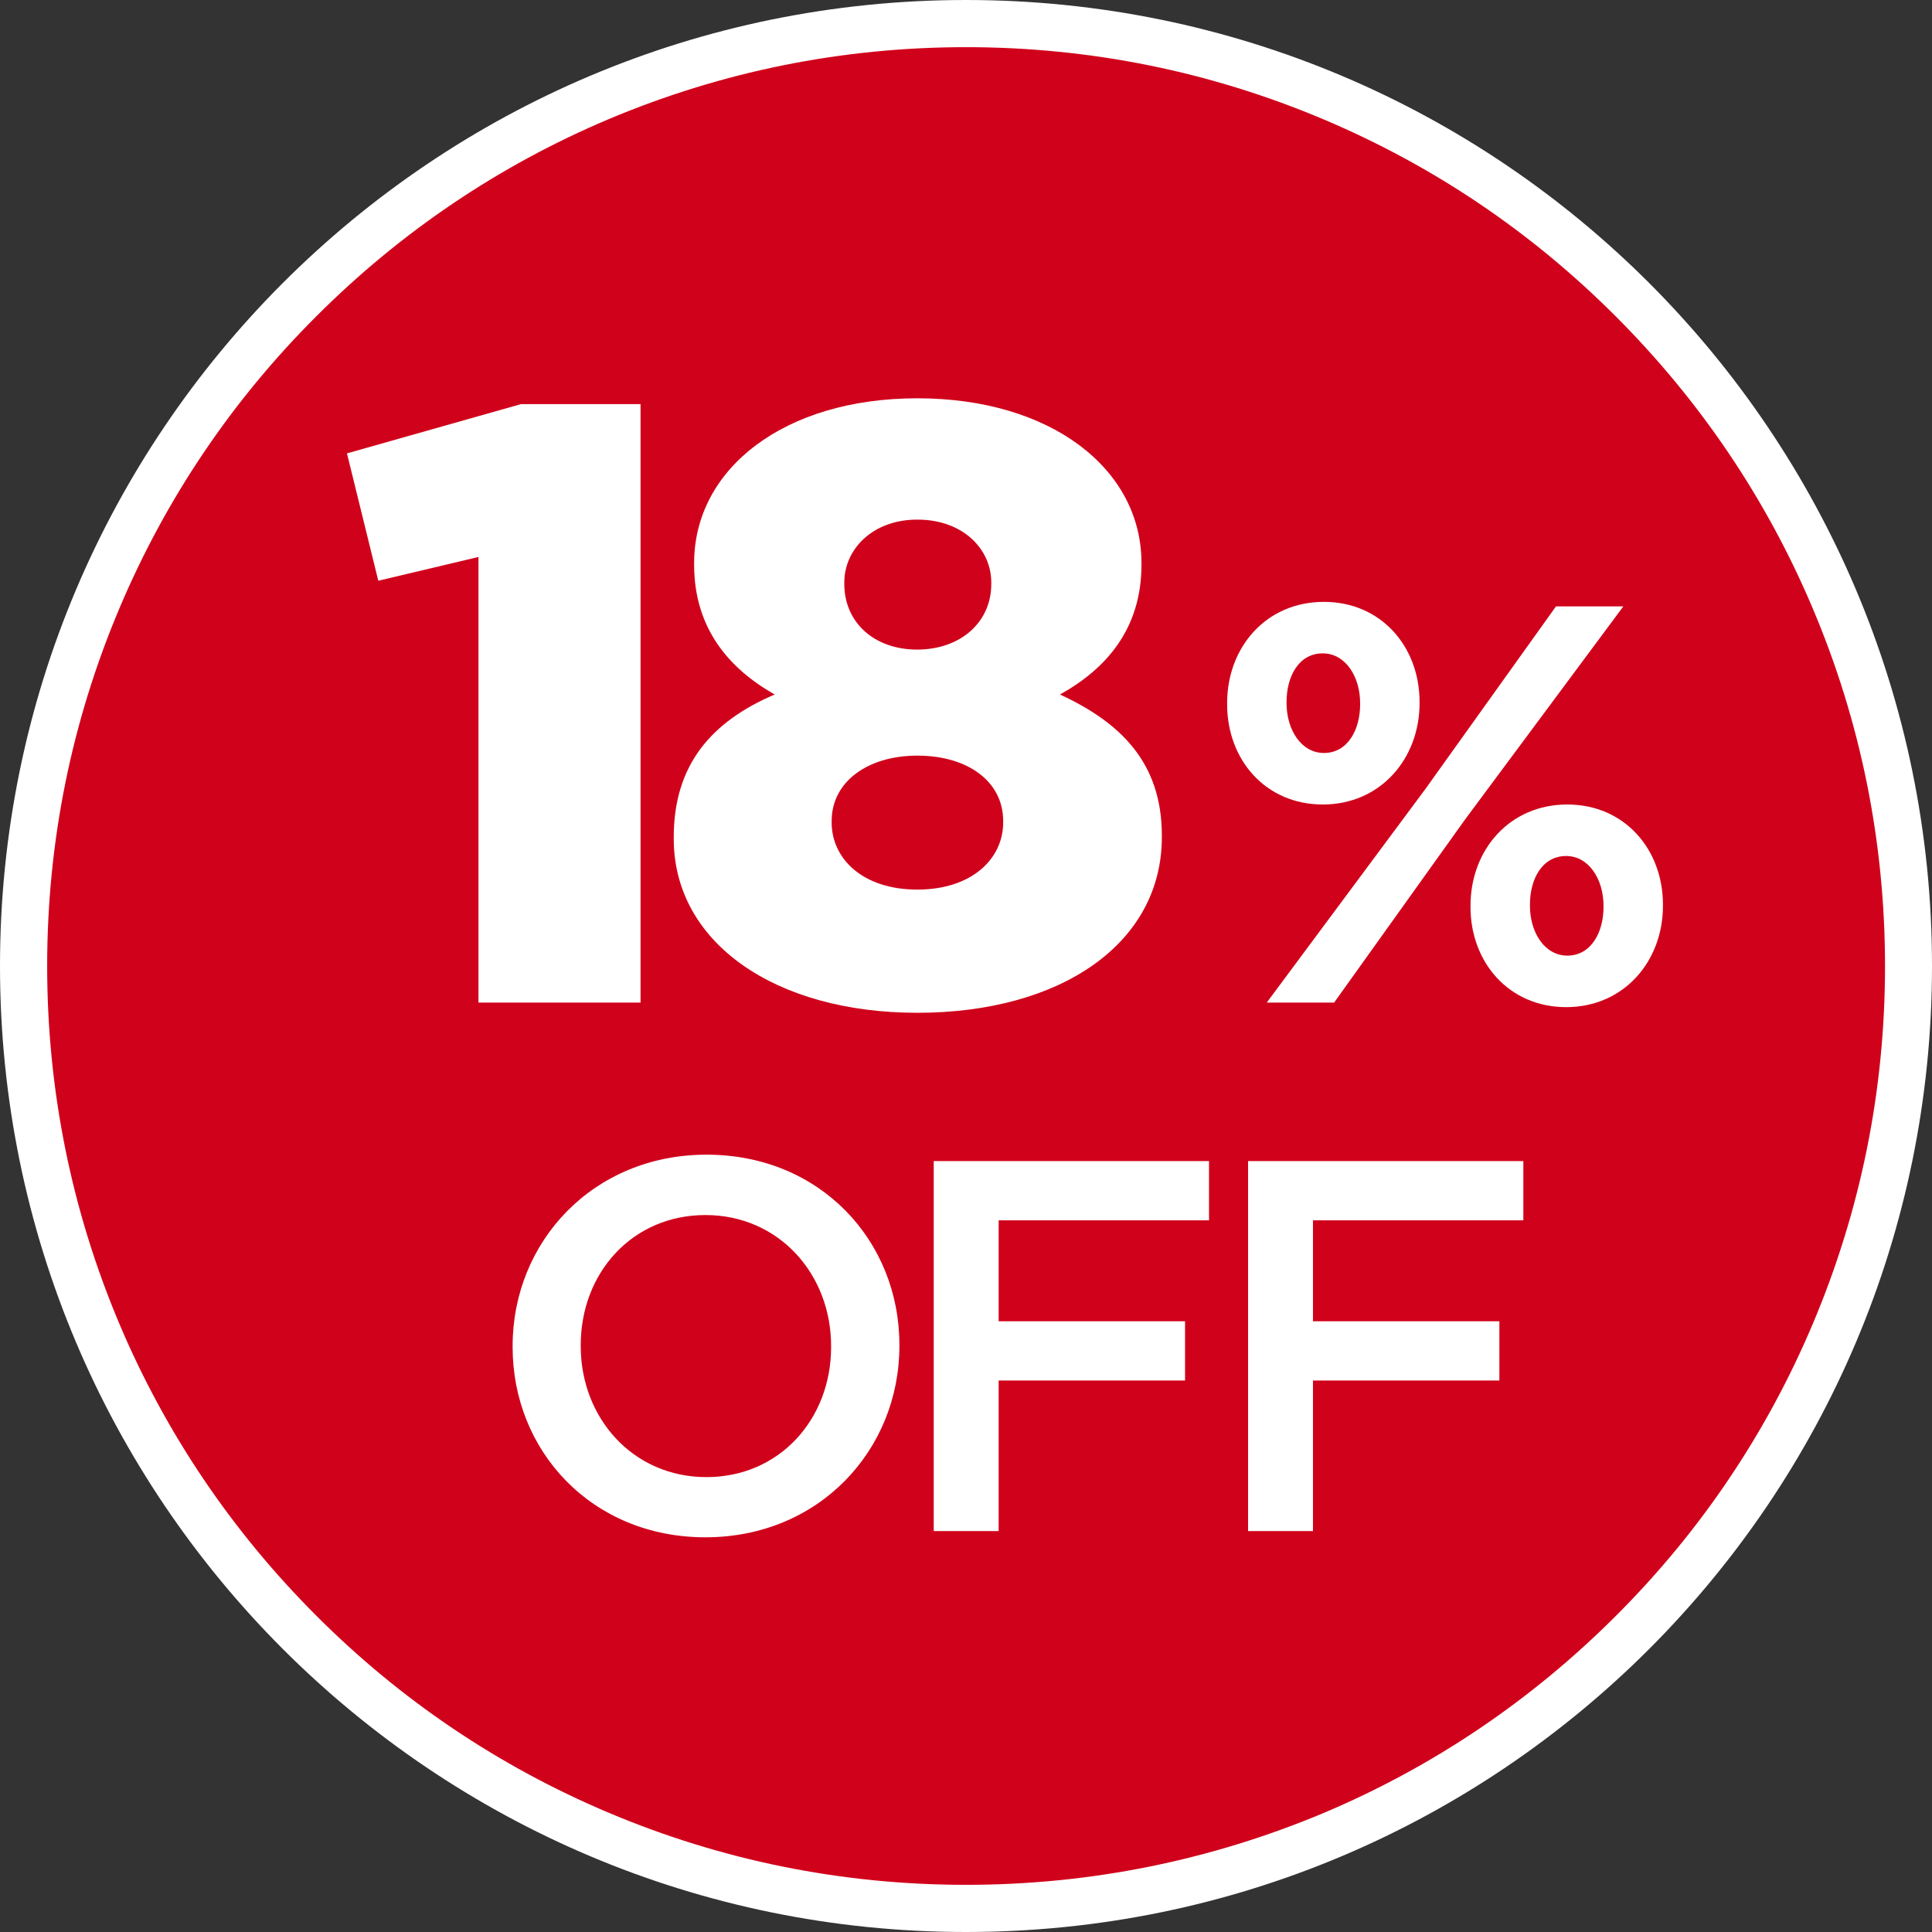<?xml version="1.0" encoding="utf-8"?>
<!-- Generator: Adobe Illustrator 27.7.0, SVG Export Plug-In . SVG Version: 6.00 Build 0)  -->
<svg version="1.1" id="Layer_1" xmlns="http://www.w3.org/2000/svg" xmlns:xlink="http://www.w3.org/1999/xlink" x="0px" y="0px"
	 viewBox="0 0 1024 1024" style="enable-background:new 0 0 1024 1024;" xml:space="preserve">
<rect x="0" y="0" width="1024" height="1024" fill="#333333" stroke="none"/>
<style type="text/css">
	.st0{fill:#F6CA57;}
	.st1{fill:#FFFFFF;}
	.st2{fill:#ED6A2E;}
	.st3{fill:#D0021B;}
</style>
<g>
	<path class="st3" d="M512,1011.5c-67.4,0-132.9-13.2-194.4-39.2c-59.5-25.2-112.9-61.2-158.8-107.1
		c-45.9-45.9-81.9-99.3-107.1-158.8c-26-61.6-39.2-127-39.2-194.4s13.2-132.9,39.2-194.4c25.2-59.5,61.2-112.9,107.1-158.8
		c45.9-45.9,99.3-81.9,158.8-107.1c61.6-26,127-39.2,194.4-39.2s132.9,13.2,194.4,39.2c59.5,25.2,112.9,61.2,158.8,107.1
		c45.9,45.9,81.9,99.3,107.1,158.8c26,61.6,39.2,127,39.2,194.4s-13.2,132.9-39.2,194.4c-25.2,59.5-61.2,112.9-107.1,158.8
		c-45.9,45.9-99.3,81.9-158.8,107.1C644.9,998.3,579.4,1011.5,512,1011.5z"/>
	<path class="st1" d="M512,25c65.8,0,129.5,12.9,189.6,38.3c58,24.5,110.1,59.6,154.8,104.4c44.7,44.7,79.9,96.8,104.4,154.8
		c25.4,60,38.3,123.8,38.3,189.6s-12.9,129.5-38.3,189.6c-24.5,58-59.6,110.1-104.4,154.8c-44.7,44.7-96.8,79.9-154.8,104.4
		C641.5,986.1,577.8,999,512,999s-129.5-12.9-189.6-38.3c-58-24.5-110.1-59.6-154.8-104.4c-44.7-44.7-79.9-96.8-104.4-154.8
		C37.9,641.5,25,577.8,25,512s12.9-129.5,38.3-189.6c24.5-58,59.6-110.1,104.4-154.8c44.7-44.7,96.8-79.9,154.8-104.4
		C382.5,37.9,446.2,25,512,25 M512,0C229.2,0,0,229.2,0,512s229.2,512,512,512s512-229.2,512-512S794.8,0,512,0L512,0z"/>
</g>
<g>
	<path class="st1" d="M253.6,295.2l-53.1,12.6l-16.6-67.5l92.2-26.1h63.4v317.2h-85.9V295.2z"/>
	<path class="st1" d="M357.1,444.6v-0.9c0-38.2,19.8-61.2,53.5-75.6c-23.8-13.5-42.7-34.7-42.7-68.8v-0.9
		c0-49.9,47.7-87.3,118.3-87.3c70.7,0,118.8,37.3,118.8,87.3v0.9c0,34.2-18.9,55.3-43.2,68.8c32,14.8,54,36,54,74.7v0.9
		c0,56.7-54,93.1-129.6,93.1S357.1,499.5,357.1,444.6z M531.7,436v-0.9c0-20.7-18.5-34.6-45.5-34.6c-26.5,0-45.4,14-45.4,34.6v0.9
		c0,18.9,16.2,35.5,45.4,35.5S531.7,454.9,531.7,436z M525.4,309.6v-0.9c0-17.5-14.8-33.3-39.2-33.3c-23.8,0-38.7,15.8-38.7,33.3
		v0.9c0,19.8,15.3,34.7,38.7,34.7C509.6,344.2,525.4,329.4,525.4,309.6z"/>
	<path class="st1" d="M650.4,373.3v-0.6c0-29.7,20.7-53.7,51.3-53.7c30.3,0,50.7,23.7,50.7,53.1v0.6c0,29.4-20.7,53.7-51.3,53.7
		C670.8,426.4,650.4,402.7,650.4,373.3z M824.7,321.4h35.7l-84,113.1l-69.3,96.9h-35.7l84-113.1L824.7,321.4z M681.9,372.1v0.6
		c0,14.1,7.8,26.4,19.8,26.4c12.6,0,19.2-12.3,19.2-25.8v-0.6c0-14.1-7.8-26.4-19.8-26.4C688.5,346.3,681.9,358.3,681.9,372.1z
		 M779.4,480.7v-0.6c0-29.7,20.7-53.7,51.3-53.7c30.3,0,50.7,23.7,50.7,53.1v0.6c0,29.4-20.7,53.7-51.3,53.7
		C799.8,533.8,779.4,510.1,779.4,480.7z M849.9,480.7v-0.6c0-14.1-7.8-26.4-19.8-26.4c-12.6,0-19.2,12-19.2,25.8v0.6
		c0,14.1,7.8,26.4,19.8,26.4C843.3,506.5,849.9,494.2,849.9,480.7z"/>
	<path class="st1" d="M271.7,714v-0.6c0-55.2,42.6-101.4,102.8-101.4s102.2,45.6,102.2,100.8v0.6c0,55.2-42.6,101.4-102.8,101.4
		S271.7,769.1,271.7,714z M440.5,714v-0.6c0-38.1-27.7-69.4-66.6-69.4c-38.9,0-66.1,30.8-66.1,68.9v0.6c0,38.1,27.7,69.4,66.6,69.4
		S440.5,752,440.5,714z"/>
	<path class="st1" d="M494.9,615.4h145.9v31.4H529.3v53.5h98.8v31.4h-98.8v79.8h-34.4V615.4z"/>
	<path class="st1" d="M661.5,615.4h145.9v31.4H695.9v53.5h98.8v31.4h-98.8v79.8h-34.4V615.4z"/>
</g>
</svg>
